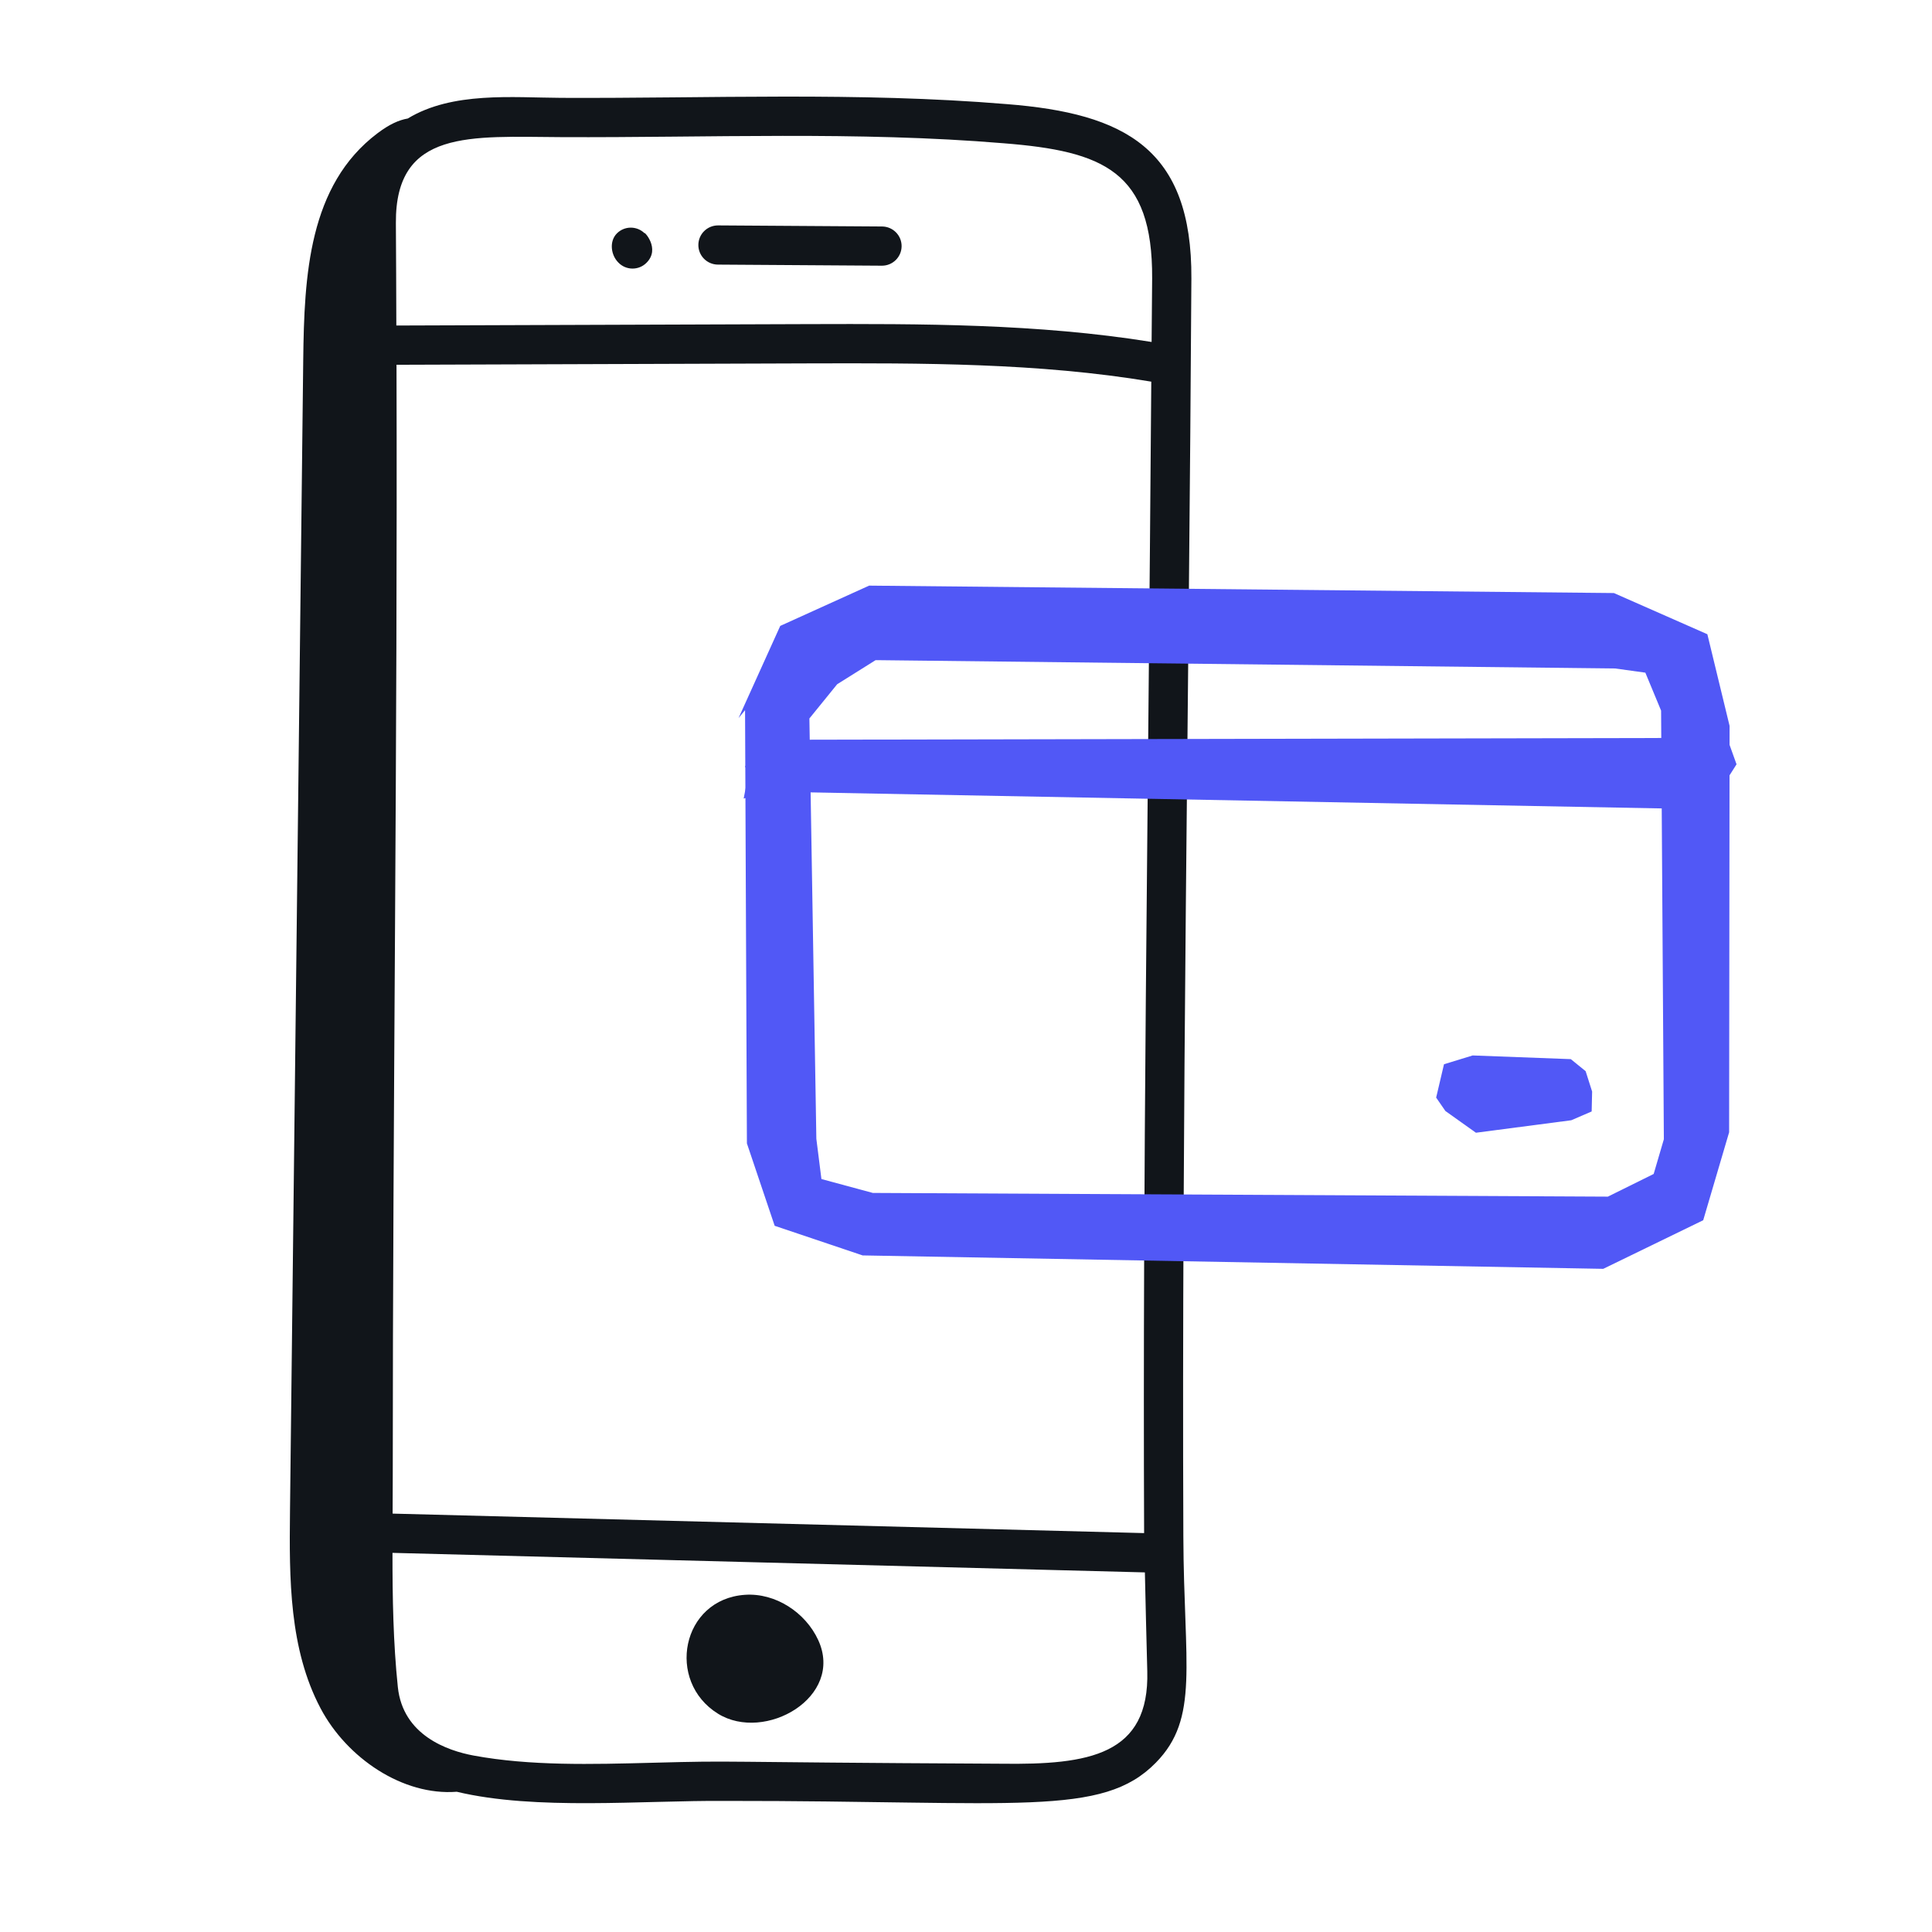 <svg width="100" height="100" viewBox="0 0 100 100" fill="none" xmlns="http://www.w3.org/2000/svg">
<path d="M38.561 82.547C35.273 82.77 34.454 87.022 37.163 88.701C39.591 90.205 43.716 87.842 42.348 84.883C41.689 83.458 40.139 82.44 38.561 82.547ZM37.157 13.696L45.643 13.752H45.65C46.209 13.752 46.663 13.302 46.667 12.744C46.671 12.184 46.218 11.727 45.656 11.723L37.17 11.667H37.164C36.605 11.667 36.151 12.117 36.147 12.675C36.142 13.235 36.596 13.692 37.157 13.696ZM33.362 12.072C32.962 11.682 32.316 11.686 31.924 12.088C31.53 12.489 31.612 13.205 32.014 13.597C32.404 13.996 33.05 14.005 33.452 13.612C34.216 12.867 33.304 11.937 33.362 12.072Z" fill="#11151A"/>
<path d="M23.642 92.741C27.722 93.718 33.252 93.182 37.557 93.215C52.689 93.206 57.046 94.074 59.827 91.236C62.092 88.927 61.276 86.195 61.25 79.524C61.162 57.864 61.544 35.849 61.666 14.42C61.705 7.693 58.225 5.871 52.111 5.389C44.412 4.749 36.645 5.1 29.061 5.065C26.518 5.052 23.416 4.732 21.106 6.134C20.65 6.213 20.162 6.427 19.537 6.899C15.975 9.587 15.745 14.258 15.695 18.631C15.467 38.501 15.239 58.371 15.01 78.241C14.97 81.714 14.968 85.353 16.594 88.426C17.953 90.996 20.852 92.96 23.642 92.741ZM59.219 79.353L20.322 78.344L20.329 76.423C20.329 57.17 20.58 38.757 20.523 18.881L41.834 18.809C47.699 18.793 53.749 18.777 59.59 19.754C59.407 44.276 59.145 60.506 59.219 79.353ZM51.833 91.29C36.105 91.212 38.485 91.115 33.742 91.241C30.641 91.322 27.431 91.408 24.514 90.867C23.162 90.616 20.854 89.822 20.592 87.322C20.353 85.029 20.313 82.685 20.315 80.376L59.259 81.387C59.28 82.478 59.35 85.221 59.383 86.499C59.502 90.843 56.372 91.352 51.833 91.29ZM29.052 7.098C36.633 7.133 44.384 6.785 51.941 7.415C57.12 7.824 59.666 8.866 59.635 14.409C59.629 15.505 59.615 16.603 59.607 17.7C53.7 16.747 47.669 16.759 41.826 16.776L20.514 16.849C20.507 15.079 20.504 13.307 20.491 11.543C20.458 6.665 24.371 7.075 29.052 7.098Z" fill="#11151A"/>
<path d="M38.228 37.165L40.385 32.397L44.985 30.312L83.534 30.696L88.373 32.828L89.523 37.572L89.499 58.607L88.158 63.159L82.983 65.675L44.649 64.98L40.097 63.447L38.66 59.182L38.564 36.757M45.32 34.17L43.332 35.416L41.894 37.188L42.254 58.943L42.517 61.027L45.176 61.746L83.222 61.938L85.594 60.764L86.121 58.967L85.978 36.781L85.163 34.817L83.606 34.601L45.44 34.17" fill="#5158F6"/>
<path d="M74.358 56.714L74.741 55.085L76.226 54.63L81.305 54.821L82.072 55.444L82.408 56.498L82.384 57.529L81.329 57.984L76.394 58.63L74.813 57.505L74.334 56.81M38.564 39.679L39.355 38.458L40.337 38.29L88.086 38.194L89.332 38.026L89.883 39.56L89.26 40.542L88.11 41.884L39.738 40.973L38.492 41.333L38.756 39.967" fill="#5158F6"/>
</svg>
